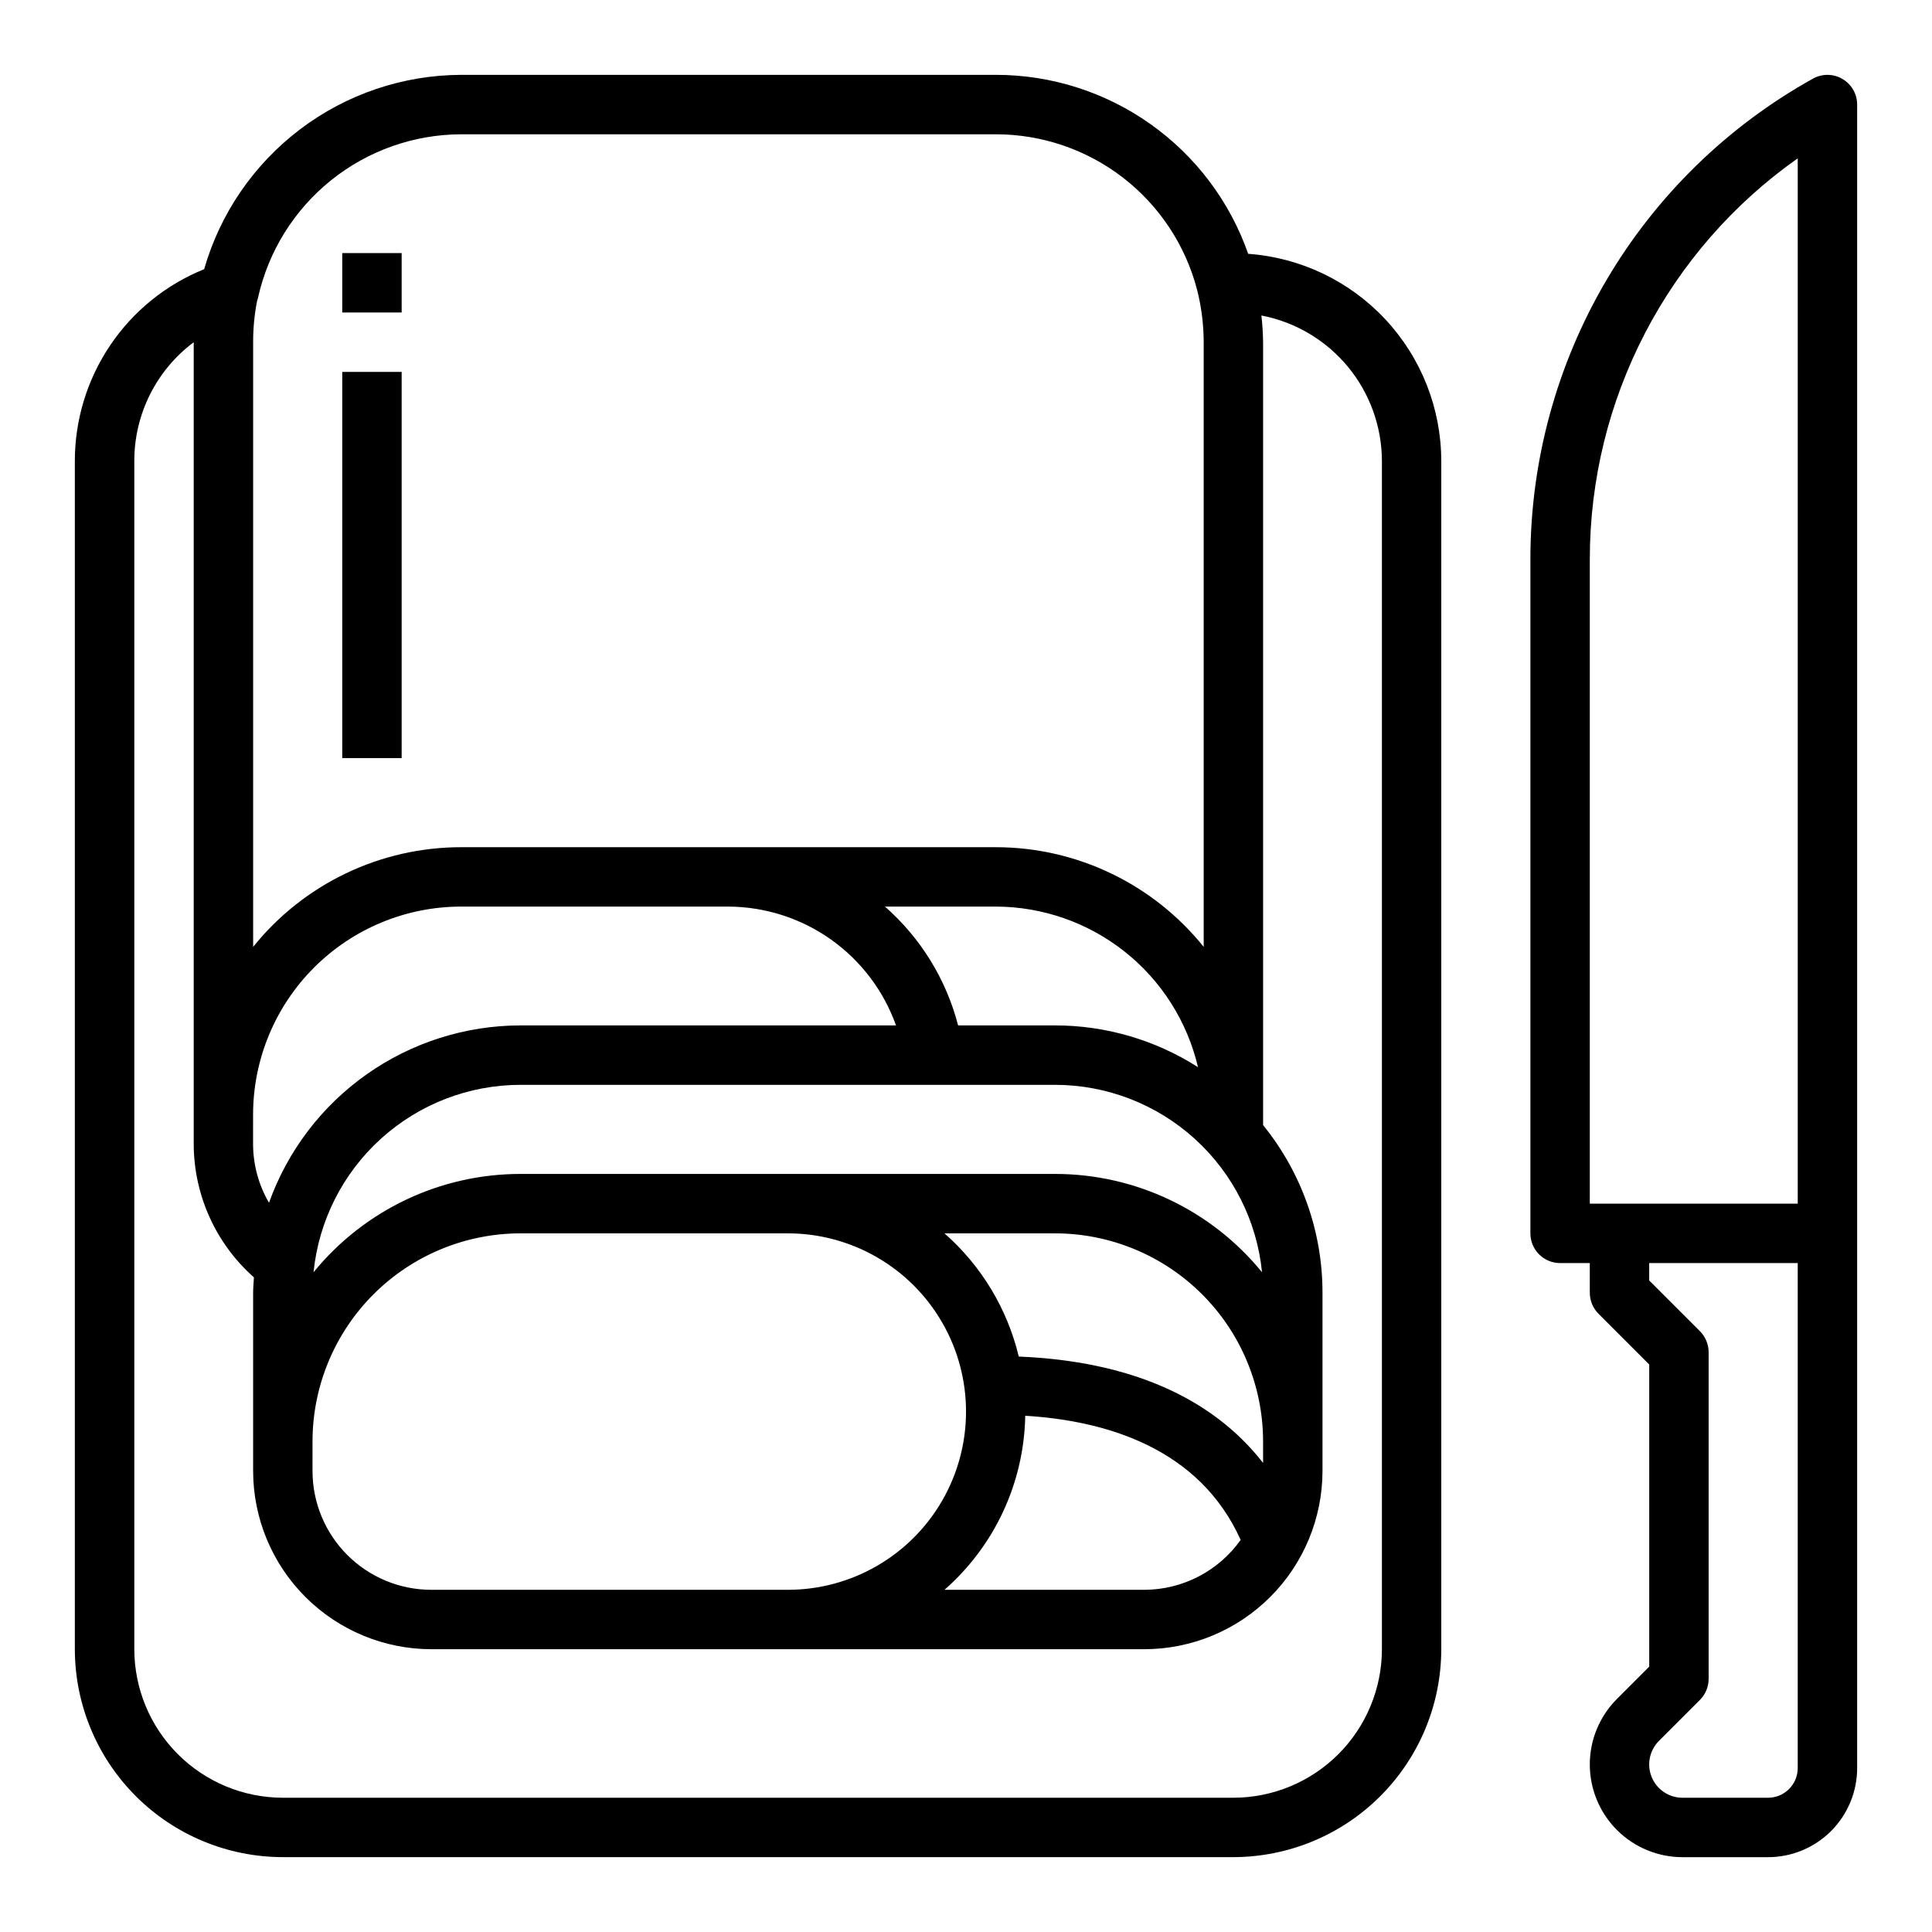 <?xml version="1.0" encoding="UTF-8"?>
<!-- Uploaded to: SVG Repo, www.svgrepo.com, Generator: SVG Repo Mixer Tools -->
<svg fill="#000000" width="800px" height="800px" version="1.1" viewBox="144 144 512 512" xmlns="http://www.w3.org/2000/svg">
 <g>
  <path d="m218.94 636.16h251.91c14.609-0.02 28.613-5.828 38.945-16.16 10.332-10.328 16.141-24.336 16.156-38.945v-314.88c-0.012-13.926-5.297-27.328-14.789-37.512-9.492-10.188-22.488-16.402-36.379-17.398-4.856-13.867-13.906-25.883-25.895-34.379-11.988-8.5-26.32-13.059-41.016-13.051h-141.7c-15.391 0.066-30.344 5.121-42.617 14.41-12.273 9.285-21.203 22.297-25.453 37.09-10.129 4.094-18.801 11.121-24.906 20.18s-9.367 19.734-9.363 30.66v314.88c0.02 14.609 5.828 28.617 16.16 38.945 10.332 10.332 24.336 16.141 38.945 16.16zm-7.871-196.8c0.016-14.609 5.828-28.617 16.156-38.945 10.332-10.332 24.34-16.145 38.949-16.16h70.848c9.742 0.043 19.238 3.086 27.191 8.723 7.949 5.637 13.969 13.586 17.238 22.766h-99.535c-14.594 0.023-28.824 4.551-40.75 12.965-11.926 8.41-20.961 20.301-25.879 34.039-2.742-4.711-4.199-10.062-4.219-15.516zm186.84-23.617c-3.156-12.203-9.914-23.176-19.391-31.488h29.355c12.422 0.02 24.473 4.234 34.203 11.957 9.73 7.723 16.566 18.508 19.406 30.602-11.309-7.227-24.449-11.066-37.867-11.07zm-171.09 110.21c0.02-14.609 5.828-28.613 16.16-38.945 10.328-10.328 24.336-16.141 38.945-16.156h70.848c16.875 0 32.469 9 40.906 23.613 8.438 14.617 8.438 32.621 0 47.234-8.438 14.613-24.031 23.617-40.906 23.617h-94.465c-8.352 0-16.359-3.32-22.266-9.223-5.902-5.906-9.223-13.914-9.223-22.266zm251.91 5.738c-13.562-17.422-35.559-26.992-64.746-28.191v0.004c-3.031-12.656-9.91-24.066-19.688-32.652h29.328c14.609 0.016 28.617 5.828 38.949 16.156 10.328 10.332 16.141 24.336 16.156 38.945zm-63.031-12.5c21.594 1.309 46.176 8.66 57.09 32.906h-0.004c-5.879 8.273-15.391 13.199-25.543 13.219h-52.945c13.316-11.668 21.09-28.414 21.402-46.117zm7.926-64.086h-141.7c-21.262 0-41.398 9.566-54.828 26.051 1.363-13.602 7.727-26.207 17.859-35.383 10.129-9.176 23.301-14.266 36.969-14.281h141.7c13.668 0.016 26.844 5.106 36.973 14.285 10.133 9.176 16.496 21.785 17.855 35.387-13.43-16.488-33.562-26.055-54.828-26.059zm-211.51-231.29c0.117-0.324 0.211-0.656 0.281-0.992 2.738-12.238 9.551-23.184 19.324-31.039 9.773-7.856 21.93-12.156 34.469-12.195h141.7c12.211-0.008 24.082 4.043 33.742 11.512 9.66 7.473 16.562 17.941 19.629 29.762 1.141 4.523 1.723 9.168 1.734 13.832v160.24c-13.422-16.699-33.684-26.414-55.105-26.418h-141.7c-21.422 0.004-41.688 9.719-55.105 26.418v-160.24c-0.012-3.652 0.336-7.297 1.031-10.879zm-32.52 42.367c-0.023-12.395 5.816-24.07 15.742-31.488v212.54c0.047 13.5 5.852 26.336 15.957 35.281-0.078 1.363-0.211 2.703-0.211 4.078v47.234c0.012 12.523 4.992 24.527 13.848 33.383s20.859 13.836 33.383 13.848h188.93c12.523-0.012 24.531-4.992 33.383-13.848 8.855-8.855 13.836-20.859 13.848-33.383v-47.234c0.008-16.176-5.551-31.863-15.742-44.43v-207.47c-0.031-2.371-0.18-4.734-0.449-7.086 8.973 1.723 17.066 6.516 22.895 13.551 5.828 7.039 9.023 15.887 9.043 25.023v314.88c-0.012 10.434-4.164 20.441-11.543 27.82-7.379 7.375-17.383 11.527-27.816 11.539h-251.91c-10.434-0.012-20.438-4.164-27.816-11.539-7.379-7.379-11.531-17.387-11.543-27.82z"/>
  <path d="m234.7 242.56h15.742v102.34h-15.742z"/>
  <path d="m234.7 211.07h15.742v15.742h-15.742z"/>
  <path d="m632.28 164.93c-2.402-1.418-5.379-1.453-7.816-0.098-22.699 12.621-41.609 31.082-54.777 53.469-13.168 22.383-20.113 47.883-20.117 73.855v178.7c0 2.086 0.828 4.09 2.305 5.566 1.477 1.477 3.481 2.305 5.566 2.305h7.871v7.871h0.004c0 2.09 0.828 4.09 2.305 5.566l13.438 13.438v80.074l-8.551 8.551h0.004c-4.609 4.606-7.199 10.855-7.199 17.371s2.59 12.766 7.195 17.375c4.609 4.606 10.859 7.195 17.375 7.195h22.664c6.262 0 12.27-2.488 16.699-6.918 4.43-4.43 6.918-10.438 6.918-16.699v-440.83c0-2.789-1.477-5.371-3.883-6.785zm-66.965 127.23c0.008-42.254 20.562-81.859 55.102-106.2v277.02h-55.102zm55.102 320.39c0 2.09-0.828 4.09-2.305 5.566s-3.477 2.305-5.566 2.305h-22.664c-3.57 0.004-6.789-2.148-8.156-5.445-1.367-3.301-0.613-7.098 1.914-9.621l10.855-10.855c1.477-1.477 2.305-3.477 2.309-5.566v-86.59c-0.004-2.09-0.832-4.09-2.309-5.566l-13.438-13.438v-4.613h39.359z"/>
 </g>
</svg>